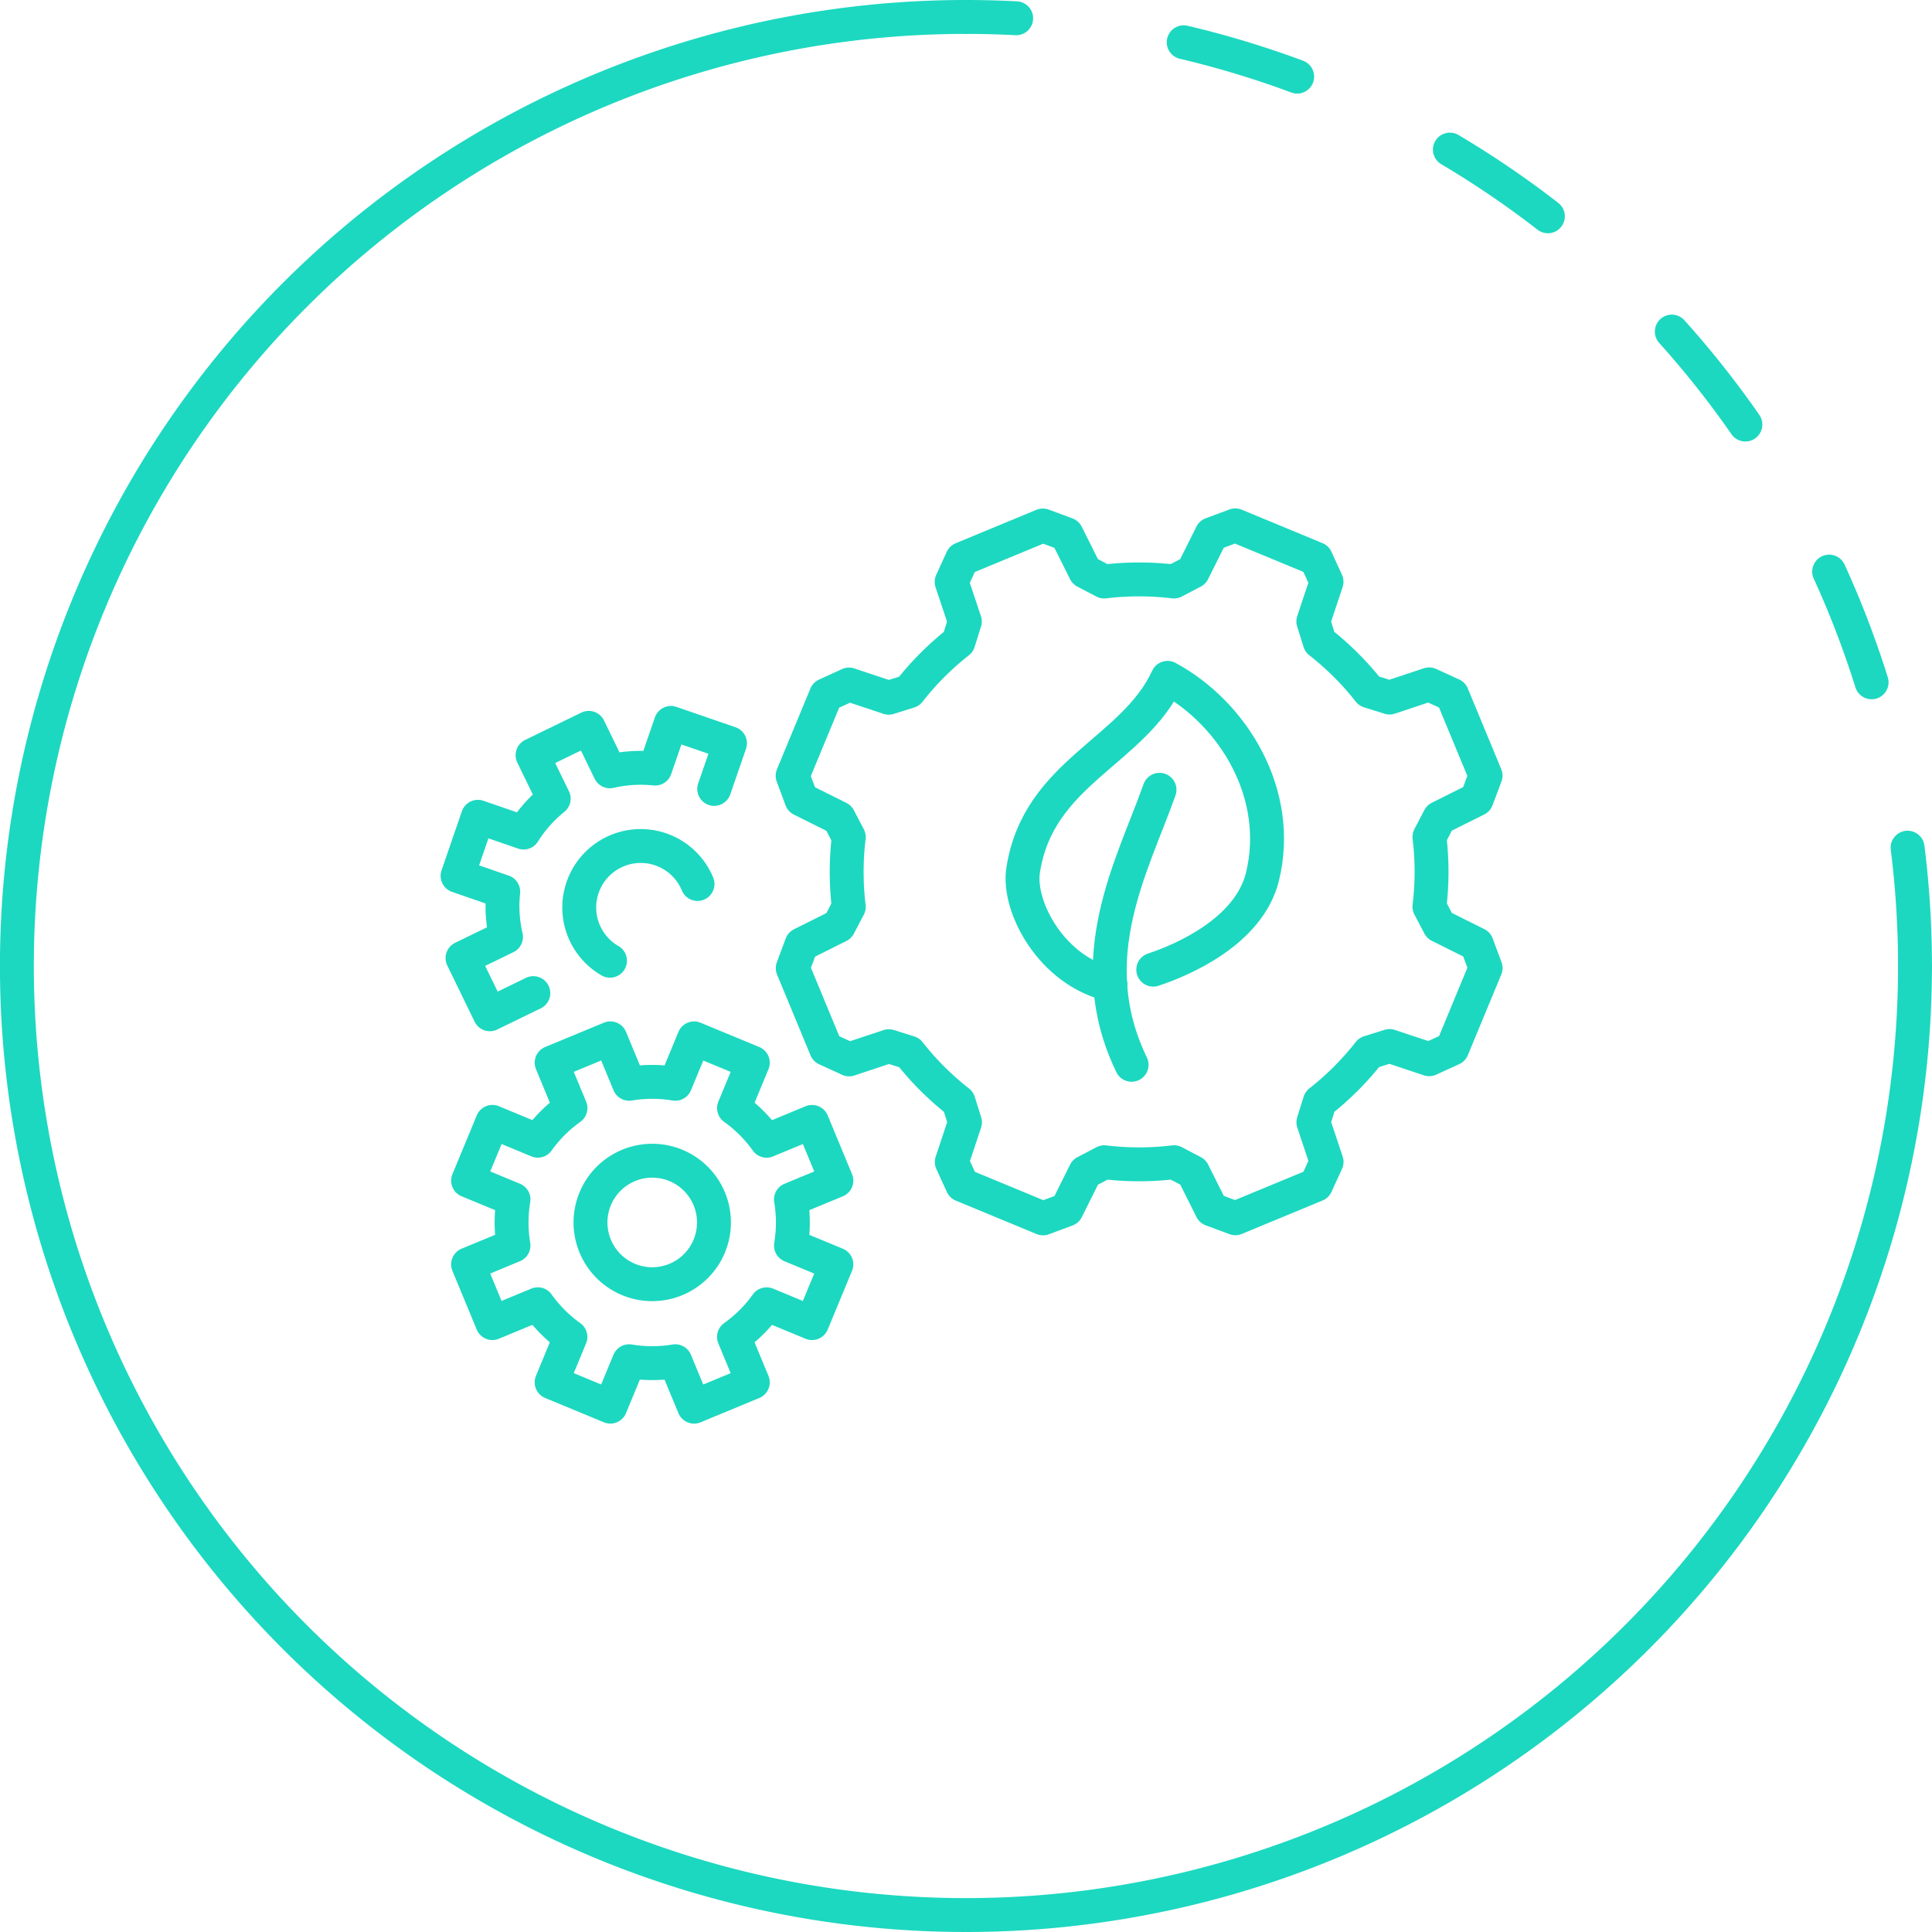 <svg xmlns="http://www.w3.org/2000/svg" width="114" height="114" viewBox="0 0 114 114"><defs><style>.a,.b{fill:none;stroke:#1cd8c0;stroke-linecap:round;stroke-linejoin:round;stroke-width:2px;}.b{stroke-dasharray:7 10;}</style></defs><g transform="translate(-1374 -2740)"><g transform="translate(1375 2741)"><g transform="translate(0 0)"><g transform="translate(0)"><path class="a" d="M733.1,443.853a56,56,0,1,0,56,56" transform="translate(-677.103 -443.853)"/><path class="b" d="M733.1,499.853a56,56,0,0,0-56-56" transform="translate(-621.103 -443.853)"/></g></g></g><g transform="translate(189.836 745.283)"><path class="a" d="M1224.711,2045.268a3.627,3.627,0,1,0-5.164,4.528" transform="translate(0.611 1.61)"/><path class="a" d="M1211.732,2061.806l1.435-3.466,2.679,1.11a8.227,8.227,0,0,1,1.926-1.923l-1.111-2.681,3.465-1.435,1.11,2.681a8.237,8.237,0,0,1,2.722,0l1.109-2.679,3.465,1.435-1.109,2.679a8.223,8.223,0,0,1,1.923,1.926l2.681-1.111,1.435,3.465-2.68,1.11a8.239,8.239,0,0,1,0,2.722l2.679,1.109-1.435,3.465-2.679-1.109a8.261,8.261,0,0,1-1.926,1.924l1.11,2.68-3.465,1.436-1.11-2.681a8.244,8.244,0,0,1-2.722,0l-1.109,2.679-3.465-1.435,1.109-2.679a8.258,8.258,0,0,1-1.924-1.926l-2.68,1.11-1.435-3.465,2.68-1.111a8.271,8.271,0,0,1,0-2.722Z" transform="translate(0.053 2.575)"/><path class="a" d="M1215.633,2052.326l-2.565,1.248-1.613-3.317,2.566-1.247a8.091,8.091,0,0,1-.163-2.672l-2.694-.931,1.2-3.486,2.694.931a8.133,8.133,0,0,1,1.777-2l-1.247-2.565,3.316-1.613,1.247,2.565a8.12,8.12,0,0,1,2.671-.162l.931-2.694,3.485,1.2-.931,2.694" transform="translate(0 0.991)"/><path class="a" d="M1218.617,2062.267a3.643,3.643,0,1,0,4.76-1.972A3.643,3.643,0,0,0,1218.617,2062.267Z" transform="translate(0.667 3.189)"/><g transform="translate(1230.937 2025.717)"><path class="a" d="M1625.751,401.512l-1.973-4.762-1.355-.62-2.338.778-1.207-.378a17.155,17.155,0,0,0-2.912-2.906c-.14-.446-.238-.762-.378-1.208l.779-2.34-.619-1.355-4.763-1.973-1.4.52-1.1,2.206-1.121.587a17.149,17.149,0,0,0-4.114,0l-1.121-.586-1.1-2.2-1.4-.52-4.763,1.973-.619,1.355.778,2.337-.379,1.208a17.119,17.119,0,0,0-2.906,2.912l-1.208.378-2.34-.779-1.355.619-1.973,4.762.521,1.4,2.206,1.1c.216.414.369.708.586,1.121a17.158,17.158,0,0,0,0,4.114c-.215.413-.369.708-.586,1.121l-2.2,1.1c-.2.537-.32.858-.52,1.4l1.973,4.762,1.355.62,2.338-.778,1.207.378a17.116,17.116,0,0,0,2.912,2.906l.378,1.208-.779,2.34.619,1.355,4.763,1.973,1.395-.52,1.1-2.206,1.121-.587a17.16,17.16,0,0,0,4.115,0l1.12.586,1.1,2.2,1.4.52,4.763-1.973.619-1.355-.778-2.337c.14-.445.239-.763.378-1.208a17.12,17.12,0,0,0,2.908-2.911l1.208-.379,2.34.779,1.355-.619,1.973-4.762c-.2-.538-.32-.859-.521-1.4l-2.206-1.1-.587-1.121a17.089,17.089,0,0,0,0-4.114l.585-1.121,2.2-1.1C1625.431,402.371,1625.55,402.05,1625.751,401.512Z" transform="translate(-1584.867 -386.748)"/><g transform="translate(13.562 8.994)"><path class="a" d="M4129.273,2666c-3.457-.8-5.483-4.571-5.152-6.739.884-5.8,6.5-6.983,8.523-11.359,3.907,2.119,6.787,6.878,5.6,11.732-.8,3.269-4.808,4.95-6.445,5.487" transform="translate(-4124.085 -2647.899)"/><path class="a" d="M4129.83,2669.2c-3.044-6.3.04-11.7,1.647-16.228" transform="translate(-4123.393 -2646.364)"/></g></g></g></g></svg>